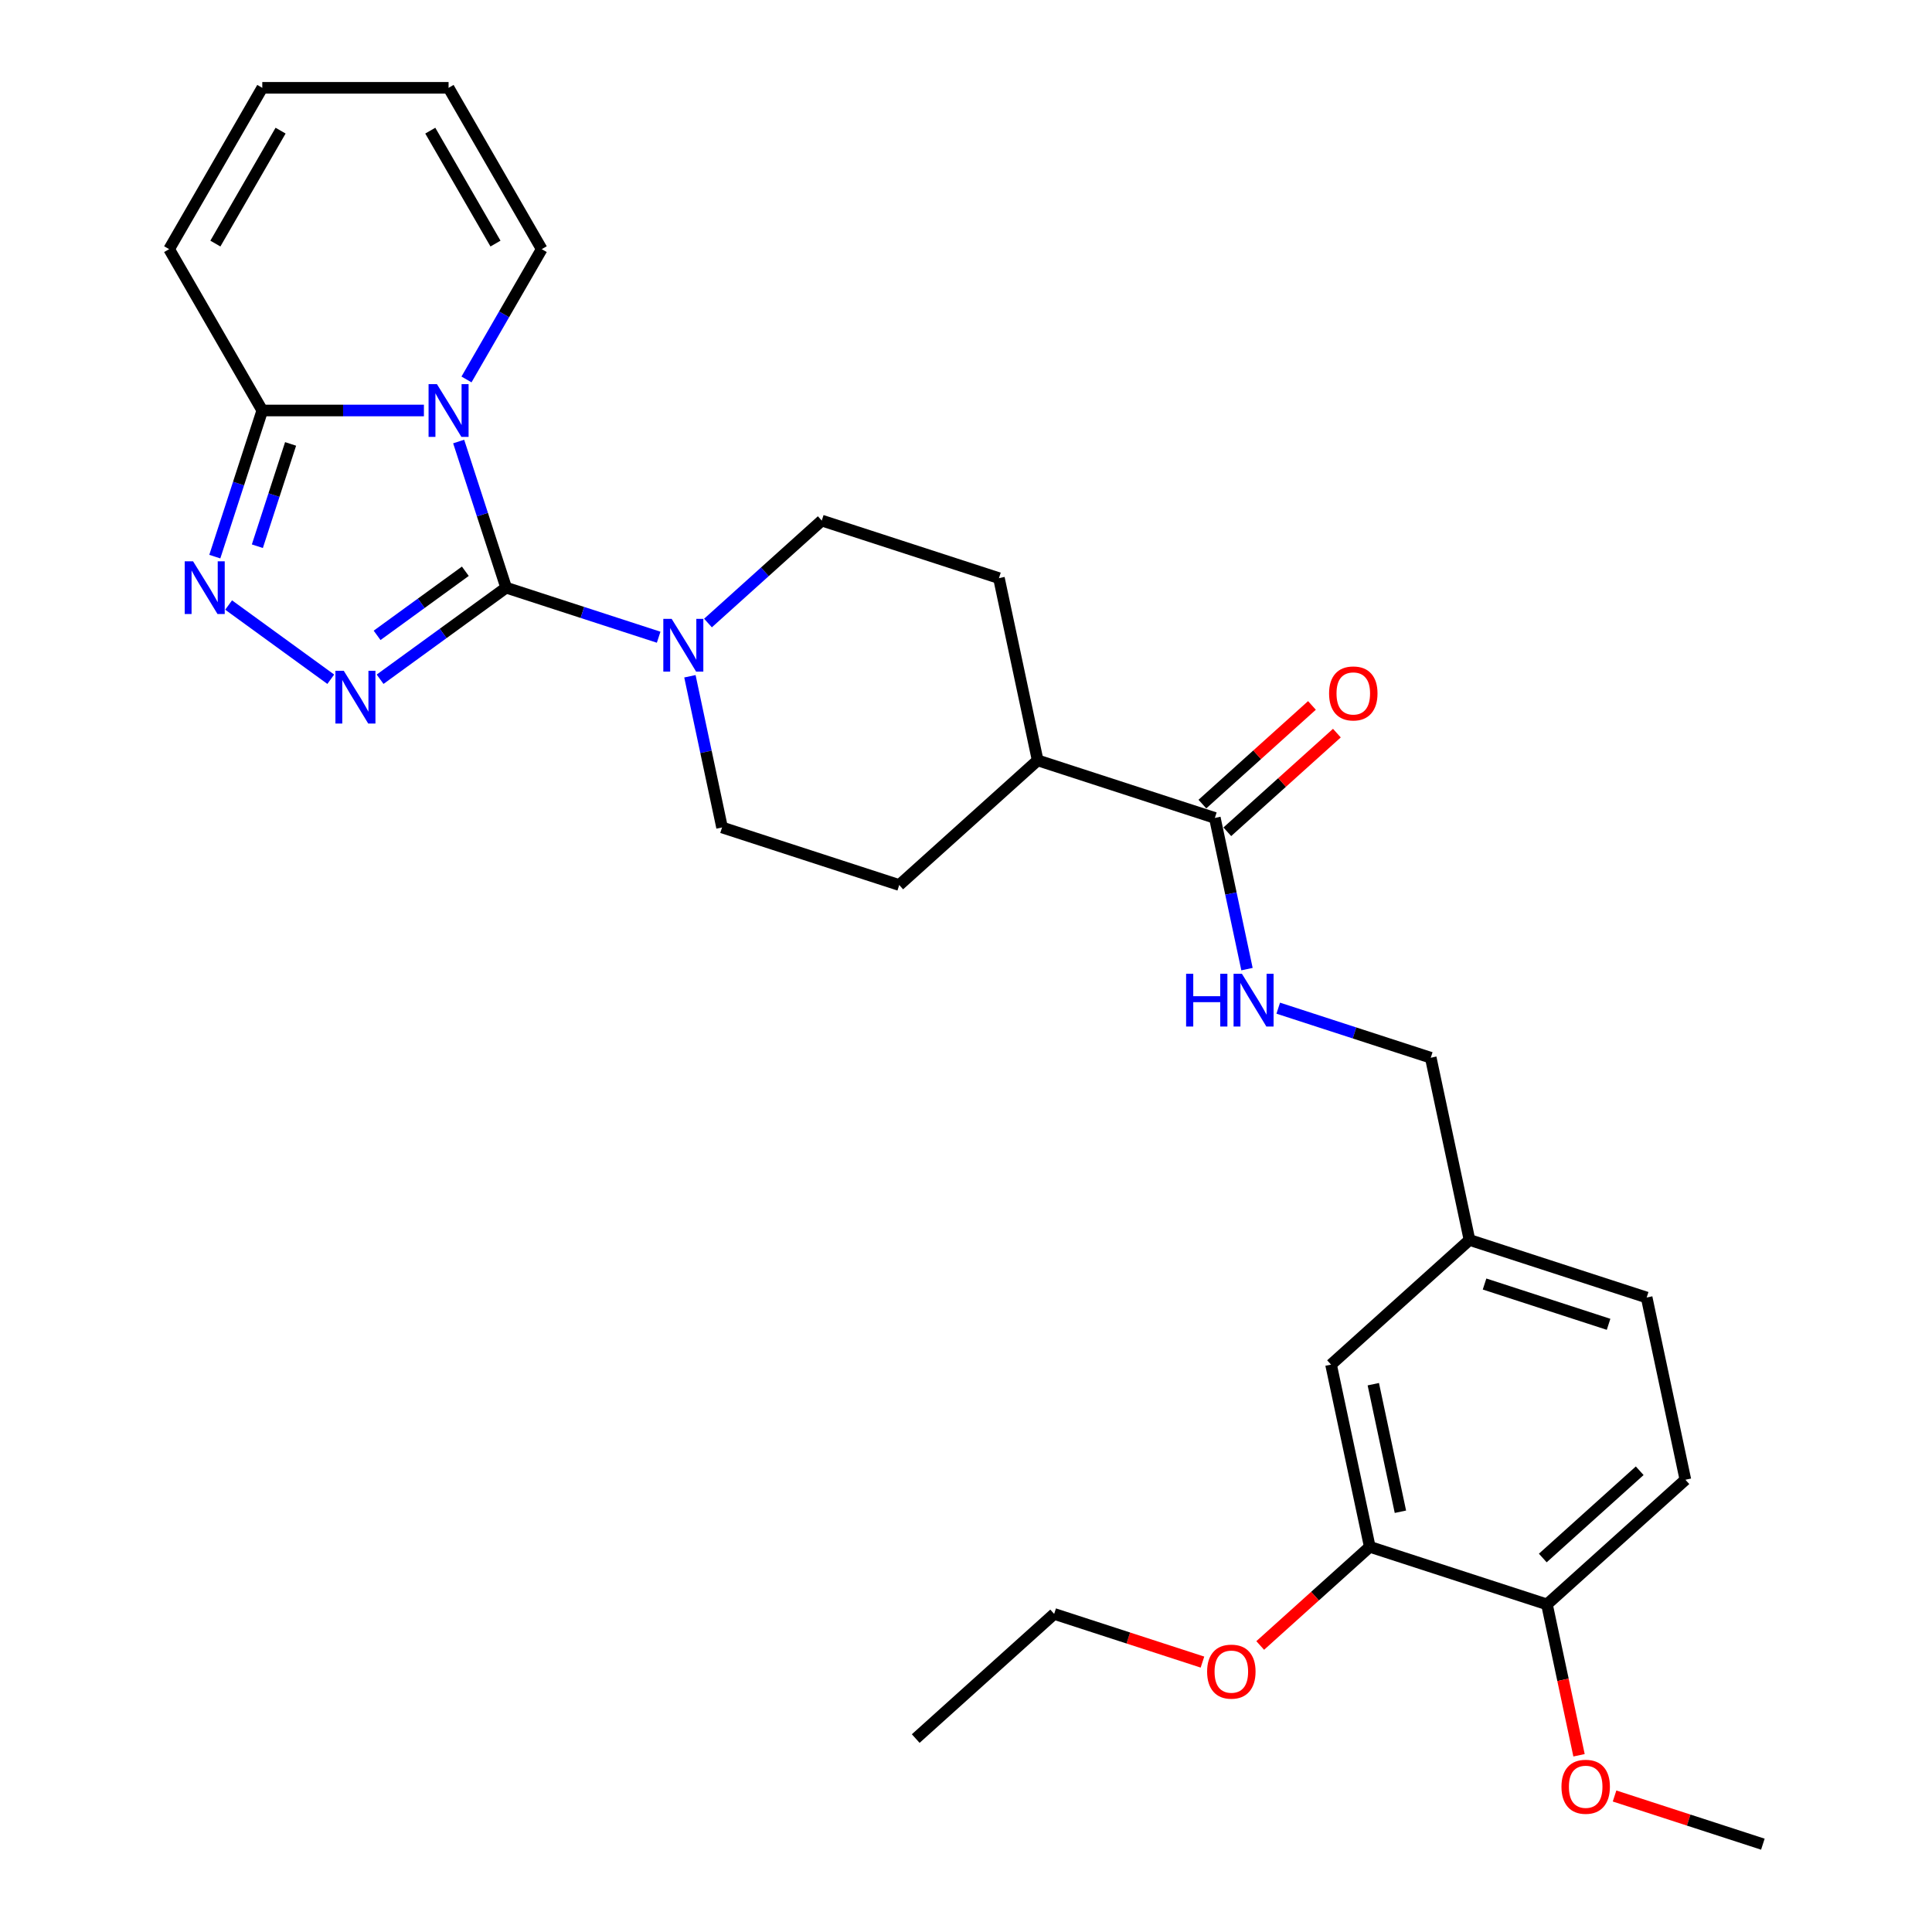 <?xml version='1.0' encoding='iso-8859-1'?>
<svg version='1.1' baseProfile='full'
              xmlns='http://www.w3.org/2000/svg'
                      xmlns:rdkit='http://www.rdkit.org/xml'
                      xmlns:xlink='http://www.w3.org/1999/xlink'
                  xml:space='preserve'
width='1000px' height='1000px' viewBox='0 0 1000 1000'>
<!-- END OF HEADER -->
<rect style='opacity:1.0;fill:#FFFFFF;stroke:none' width='1000' height='1000' x='0' y='0'> </rect>
<path class='bond-0' d='M 261.98,304.173 L 249.692,266.353' style='fill:none;fill-rule:evenodd;stroke:#000000;stroke-width:6px;stroke-linecap:butt;stroke-linejoin:miter;stroke-opacity:1' />
<path class='bond-0' d='M 249.692,266.353 L 237.403,228.532' style='fill:none;fill-rule:evenodd;stroke:#0000FF;stroke-width:6px;stroke-linecap:butt;stroke-linejoin:miter;stroke-opacity:1' />
<path class='bond-1' d='M 261.98,304.173 L 229.359,327.874' style='fill:none;fill-rule:evenodd;stroke:#000000;stroke-width:6px;stroke-linecap:butt;stroke-linejoin:miter;stroke-opacity:1' />
<path class='bond-1' d='M 229.359,327.874 L 196.737,351.575' style='fill:none;fill-rule:evenodd;stroke:#0000FF;stroke-width:6px;stroke-linecap:butt;stroke-linejoin:miter;stroke-opacity:1' />
<path class='bond-1' d='M 240.858,295.682 L 218.023,312.272' style='fill:none;fill-rule:evenodd;stroke:#000000;stroke-width:6px;stroke-linecap:butt;stroke-linejoin:miter;stroke-opacity:1' />
<path class='bond-1' d='M 218.023,312.272 L 195.188,328.863' style='fill:none;fill-rule:evenodd;stroke:#0000FF;stroke-width:6px;stroke-linecap:butt;stroke-linejoin:miter;stroke-opacity:1' />
<path class='bond-4' d='M 261.98,304.173 L 301.45,316.998' style='fill:none;fill-rule:evenodd;stroke:#000000;stroke-width:6px;stroke-linecap:butt;stroke-linejoin:miter;stroke-opacity:1' />
<path class='bond-4' d='M 301.45,316.998 L 340.919,329.822' style='fill:none;fill-rule:evenodd;stroke:#0000FF;stroke-width:6px;stroke-linecap:butt;stroke-linejoin:miter;stroke-opacity:1' />
<path class='bond-3' d='M 219.417,212.468 L 177.587,212.468' style='fill:none;fill-rule:evenodd;stroke:#0000FF;stroke-width:6px;stroke-linecap:butt;stroke-linejoin:miter;stroke-opacity:1' />
<path class='bond-3' d='M 177.587,212.468 L 135.758,212.468' style='fill:none;fill-rule:evenodd;stroke:#000000;stroke-width:6px;stroke-linecap:butt;stroke-linejoin:miter;stroke-opacity:1' />
<path class='bond-6' d='M 241.458,196.403 L 260.927,162.682' style='fill:none;fill-rule:evenodd;stroke:#0000FF;stroke-width:6px;stroke-linecap:butt;stroke-linejoin:miter;stroke-opacity:1' />
<path class='bond-6' d='M 260.927,162.682 L 280.396,128.961' style='fill:none;fill-rule:evenodd;stroke:#000000;stroke-width:6px;stroke-linecap:butt;stroke-linejoin:miter;stroke-opacity:1' />
<path class='bond-2' d='M 171.204,351.575 L 118.333,313.162' style='fill:none;fill-rule:evenodd;stroke:#0000FF;stroke-width:6px;stroke-linecap:butt;stroke-linejoin:miter;stroke-opacity:1' />
<path class='bond-29' d='M 111.181,288.109 L 123.47,250.288' style='fill:none;fill-rule:evenodd;stroke:#0000FF;stroke-width:6px;stroke-linecap:butt;stroke-linejoin:miter;stroke-opacity:1' />
<path class='bond-29' d='M 123.47,250.288 L 135.758,212.468' style='fill:none;fill-rule:evenodd;stroke:#000000;stroke-width:6px;stroke-linecap:butt;stroke-linejoin:miter;stroke-opacity:1' />
<path class='bond-29' d='M 133.209,282.722 L 141.811,256.248' style='fill:none;fill-rule:evenodd;stroke:#0000FF;stroke-width:6px;stroke-linecap:butt;stroke-linejoin:miter;stroke-opacity:1' />
<path class='bond-29' d='M 141.811,256.248 L 150.413,229.773' style='fill:none;fill-rule:evenodd;stroke:#000000;stroke-width:6px;stroke-linecap:butt;stroke-linejoin:miter;stroke-opacity:1' />
<path class='bond-9' d='M 135.758,212.468 L 87.546,128.961' style='fill:none;fill-rule:evenodd;stroke:#000000;stroke-width:6px;stroke-linecap:butt;stroke-linejoin:miter;stroke-opacity:1' />
<path class='bond-10' d='M 357.101,350.035 L 365.417,389.162' style='fill:none;fill-rule:evenodd;stroke:#0000FF;stroke-width:6px;stroke-linecap:butt;stroke-linejoin:miter;stroke-opacity:1' />
<path class='bond-10' d='M 365.417,389.162 L 373.734,428.288' style='fill:none;fill-rule:evenodd;stroke:#000000;stroke-width:6px;stroke-linecap:butt;stroke-linejoin:miter;stroke-opacity:1' />
<path class='bond-11' d='M 366.453,322.475 L 395.898,295.962' style='fill:none;fill-rule:evenodd;stroke:#0000FF;stroke-width:6px;stroke-linecap:butt;stroke-linejoin:miter;stroke-opacity:1' />
<path class='bond-11' d='M 395.898,295.962 L 425.344,269.449' style='fill:none;fill-rule:evenodd;stroke:#000000;stroke-width:6px;stroke-linecap:butt;stroke-linejoin:miter;stroke-opacity:1' />
<path class='bond-5' d='M 628.803,423.361 L 537.098,393.564' style='fill:none;fill-rule:evenodd;stroke:#000000;stroke-width:6px;stroke-linecap:butt;stroke-linejoin:miter;stroke-opacity:1' />
<path class='bond-7' d='M 628.803,423.361 L 637.12,462.488' style='fill:none;fill-rule:evenodd;stroke:#000000;stroke-width:6px;stroke-linecap:butt;stroke-linejoin:miter;stroke-opacity:1' />
<path class='bond-7' d='M 637.12,462.488 L 645.437,501.615' style='fill:none;fill-rule:evenodd;stroke:#0000FF;stroke-width:6px;stroke-linecap:butt;stroke-linejoin:miter;stroke-opacity:1' />
<path class='bond-15' d='M 635.255,430.527 L 663.611,404.995' style='fill:none;fill-rule:evenodd;stroke:#000000;stroke-width:6px;stroke-linecap:butt;stroke-linejoin:miter;stroke-opacity:1' />
<path class='bond-15' d='M 663.611,404.995 L 691.967,379.464' style='fill:none;fill-rule:evenodd;stroke:#FF0000;stroke-width:6px;stroke-linecap:butt;stroke-linejoin:miter;stroke-opacity:1' />
<path class='bond-15' d='M 622.351,416.196 L 650.707,390.664' style='fill:none;fill-rule:evenodd;stroke:#000000;stroke-width:6px;stroke-linecap:butt;stroke-linejoin:miter;stroke-opacity:1' />
<path class='bond-15' d='M 650.707,390.664 L 679.063,365.132' style='fill:none;fill-rule:evenodd;stroke:#FF0000;stroke-width:6px;stroke-linecap:butt;stroke-linejoin:miter;stroke-opacity:1' />
<path class='bond-16' d='M 280.396,128.961 L 232.183,45.455' style='fill:none;fill-rule:evenodd;stroke:#000000;stroke-width:6px;stroke-linecap:butt;stroke-linejoin:miter;stroke-opacity:1' />
<path class='bond-16' d='M 256.463,126.078 L 222.714,67.623' style='fill:none;fill-rule:evenodd;stroke:#000000;stroke-width:6px;stroke-linecap:butt;stroke-linejoin:miter;stroke-opacity:1' />
<path class='bond-22' d='M 661.618,521.828 L 701.087,534.652' style='fill:none;fill-rule:evenodd;stroke:#0000FF;stroke-width:6px;stroke-linecap:butt;stroke-linejoin:miter;stroke-opacity:1' />
<path class='bond-22' d='M 701.087,534.652 L 740.557,547.476' style='fill:none;fill-rule:evenodd;stroke:#000000;stroke-width:6px;stroke-linecap:butt;stroke-linejoin:miter;stroke-opacity:1' />
<path class='bond-8' d='M 708.995,800.633 L 688.947,706.315' style='fill:none;fill-rule:evenodd;stroke:#000000;stroke-width:6px;stroke-linecap:butt;stroke-linejoin:miter;stroke-opacity:1' />
<path class='bond-8' d='M 724.851,782.476 L 710.818,716.454' style='fill:none;fill-rule:evenodd;stroke:#000000;stroke-width:6px;stroke-linecap:butt;stroke-linejoin:miter;stroke-opacity:1' />
<path class='bond-24' d='M 708.995,800.633 L 680.639,826.165' style='fill:none;fill-rule:evenodd;stroke:#000000;stroke-width:6px;stroke-linecap:butt;stroke-linejoin:miter;stroke-opacity:1' />
<path class='bond-24' d='M 680.639,826.165 L 652.283,851.697' style='fill:none;fill-rule:evenodd;stroke:#FF0000;stroke-width:6px;stroke-linecap:butt;stroke-linejoin:miter;stroke-opacity:1' />
<path class='bond-32' d='M 708.995,800.633 L 800.701,830.43' style='fill:none;fill-rule:evenodd;stroke:#000000;stroke-width:6px;stroke-linecap:butt;stroke-linejoin:miter;stroke-opacity:1' />
<path class='bond-31' d='M 87.546,128.961 L 135.758,45.455' style='fill:none;fill-rule:evenodd;stroke:#000000;stroke-width:6px;stroke-linecap:butt;stroke-linejoin:miter;stroke-opacity:1' />
<path class='bond-31' d='M 111.479,126.078 L 145.228,67.623' style='fill:none;fill-rule:evenodd;stroke:#000000;stroke-width:6px;stroke-linecap:butt;stroke-linejoin:miter;stroke-opacity:1' />
<path class='bond-18' d='M 373.734,428.288 L 465.44,458.085' style='fill:none;fill-rule:evenodd;stroke:#000000;stroke-width:6px;stroke-linecap:butt;stroke-linejoin:miter;stroke-opacity:1' />
<path class='bond-19' d='M 425.344,269.449 L 517.05,299.246' style='fill:none;fill-rule:evenodd;stroke:#000000;stroke-width:6px;stroke-linecap:butt;stroke-linejoin:miter;stroke-opacity:1' />
<path class='bond-12' d='M 537.098,393.564 L 517.05,299.246' style='fill:none;fill-rule:evenodd;stroke:#000000;stroke-width:6px;stroke-linecap:butt;stroke-linejoin:miter;stroke-opacity:1' />
<path class='bond-30' d='M 537.098,393.564 L 465.44,458.085' style='fill:none;fill-rule:evenodd;stroke:#000000;stroke-width:6px;stroke-linecap:butt;stroke-linejoin:miter;stroke-opacity:1' />
<path class='bond-13' d='M 800.701,830.43 L 872.358,765.909' style='fill:none;fill-rule:evenodd;stroke:#000000;stroke-width:6px;stroke-linecap:butt;stroke-linejoin:miter;stroke-opacity:1' />
<path class='bond-13' d='M 798.545,806.421 L 848.706,761.256' style='fill:none;fill-rule:evenodd;stroke:#000000;stroke-width:6px;stroke-linecap:butt;stroke-linejoin:miter;stroke-opacity:1' />
<path class='bond-25' d='M 800.701,830.43 L 809.001,869.48' style='fill:none;fill-rule:evenodd;stroke:#000000;stroke-width:6px;stroke-linecap:butt;stroke-linejoin:miter;stroke-opacity:1' />
<path class='bond-25' d='M 809.001,869.48 L 817.301,908.53' style='fill:none;fill-rule:evenodd;stroke:#FF0000;stroke-width:6px;stroke-linecap:butt;stroke-linejoin:miter;stroke-opacity:1' />
<path class='bond-14' d='M 688.947,706.315 L 760.605,641.794' style='fill:none;fill-rule:evenodd;stroke:#000000;stroke-width:6px;stroke-linecap:butt;stroke-linejoin:miter;stroke-opacity:1' />
<path class='bond-17' d='M 232.183,45.455 L 135.758,45.455' style='fill:none;fill-rule:evenodd;stroke:#000000;stroke-width:6px;stroke-linecap:butt;stroke-linejoin:miter;stroke-opacity:1' />
<path class='bond-20' d='M 872.358,765.909 L 852.311,671.591' style='fill:none;fill-rule:evenodd;stroke:#000000;stroke-width:6px;stroke-linecap:butt;stroke-linejoin:miter;stroke-opacity:1' />
<path class='bond-21' d='M 760.605,641.794 L 740.557,547.476' style='fill:none;fill-rule:evenodd;stroke:#000000;stroke-width:6px;stroke-linecap:butt;stroke-linejoin:miter;stroke-opacity:1' />
<path class='bond-23' d='M 760.605,641.794 L 852.311,671.591' style='fill:none;fill-rule:evenodd;stroke:#000000;stroke-width:6px;stroke-linecap:butt;stroke-linejoin:miter;stroke-opacity:1' />
<path class='bond-23' d='M 768.401,664.605 L 832.595,685.463' style='fill:none;fill-rule:evenodd;stroke:#000000;stroke-width:6px;stroke-linecap:butt;stroke-linejoin:miter;stroke-opacity:1' />
<path class='bond-26' d='M 622.391,860.298 L 584.011,847.828' style='fill:none;fill-rule:evenodd;stroke:#FF0000;stroke-width:6px;stroke-linecap:butt;stroke-linejoin:miter;stroke-opacity:1' />
<path class='bond-26' d='M 584.011,847.828 L 545.631,835.357' style='fill:none;fill-rule:evenodd;stroke:#000000;stroke-width:6px;stroke-linecap:butt;stroke-linejoin:miter;stroke-opacity:1' />
<path class='bond-27' d='M 835.694,929.605 L 874.074,942.075' style='fill:none;fill-rule:evenodd;stroke:#FF0000;stroke-width:6px;stroke-linecap:butt;stroke-linejoin:miter;stroke-opacity:1' />
<path class='bond-27' d='M 874.074,942.075 L 912.454,954.545' style='fill:none;fill-rule:evenodd;stroke:#000000;stroke-width:6px;stroke-linecap:butt;stroke-linejoin:miter;stroke-opacity:1' />
<path class='bond-28' d='M 545.631,835.357 L 473.974,899.878' style='fill:none;fill-rule:evenodd;stroke:#000000;stroke-width:6px;stroke-linecap:butt;stroke-linejoin:miter;stroke-opacity:1' />
<path  class='atom-1' d='M 226.147 198.814
L 235.095 213.278
Q 235.983 214.705, 237.41 217.289
Q 238.837 219.873, 238.914 220.027
L 238.914 198.814
L 242.539 198.814
L 242.539 226.122
L 238.798 226.122
L 229.194 210.308
Q 228.076 208.456, 226.88 206.335
Q 225.723 204.214, 225.376 203.558
L 225.376 226.122
L 221.827 226.122
L 221.827 198.814
L 226.147 198.814
' fill='#0000FF'/>
<path  class='atom-2' d='M 177.935 347.197
L 186.883 361.661
Q 187.77 363.088, 189.197 365.672
Q 190.624 368.256, 190.701 368.41
L 190.701 347.197
L 194.327 347.197
L 194.327 374.505
L 190.586 374.505
L 180.982 358.691
Q 179.863 356.839, 178.667 354.718
Q 177.51 352.597, 177.163 351.941
L 177.163 374.505
L 173.615 374.505
L 173.615 347.197
L 177.935 347.197
' fill='#0000FF'/>
<path  class='atom-3' d='M 99.925 290.52
L 108.873 304.983
Q 109.76 306.411, 111.187 308.995
Q 112.615 311.579, 112.692 311.733
L 112.692 290.52
L 116.317 290.52
L 116.317 317.827
L 112.576 317.827
L 102.972 302.014
Q 101.854 300.162, 100.658 298.041
Q 99.501 295.919, 99.154 295.264
L 99.154 317.827
L 95.605 317.827
L 95.605 290.52
L 99.925 290.52
' fill='#0000FF'/>
<path  class='atom-5' d='M 347.65 320.317
L 356.598 334.78
Q 357.485 336.208, 358.912 338.792
Q 360.339 341.376, 360.417 341.53
L 360.417 320.317
L 364.042 320.317
L 364.042 347.624
L 360.301 347.624
L 350.697 331.811
Q 349.578 329.959, 348.383 327.838
Q 347.226 325.716, 346.878 325.061
L 346.878 347.624
L 343.33 347.624
L 343.33 320.317
L 347.65 320.317
' fill='#0000FF'/>
<path  class='atom-8' d='M 613.926 504.026
L 617.629 504.026
L 617.629 515.635
L 631.591 515.635
L 631.591 504.026
L 635.294 504.026
L 635.294 531.333
L 631.591 531.333
L 631.591 518.721
L 617.629 518.721
L 617.629 531.333
L 613.926 531.333
L 613.926 504.026
' fill='#0000FF'/>
<path  class='atom-8' d='M 642.815 504.026
L 651.763 518.489
Q 652.65 519.917, 654.077 522.501
Q 655.505 525.085, 655.582 525.239
L 655.582 504.026
L 659.207 504.026
L 659.207 531.333
L 655.466 531.333
L 645.862 515.52
Q 644.743 513.668, 643.548 511.547
Q 642.391 509.425, 642.044 508.77
L 642.044 531.333
L 638.495 531.333
L 638.495 504.026
L 642.815 504.026
' fill='#0000FF'/>
<path  class='atom-16' d='M 687.926 358.918
Q 687.926 352.361, 691.166 348.697
Q 694.406 345.032, 700.461 345.032
Q 706.517 345.032, 709.757 348.697
Q 712.996 352.361, 712.996 358.918
Q 712.996 365.552, 709.718 369.332
Q 706.439 373.073, 700.461 373.073
Q 694.444 373.073, 691.166 369.332
Q 687.926 365.59, 687.926 358.918
M 700.461 369.987
Q 704.627 369.987, 706.864 367.21
Q 709.139 364.395, 709.139 358.918
Q 709.139 353.556, 706.864 350.856
Q 704.627 348.118, 700.461 348.118
Q 696.296 348.118, 694.02 350.818
Q 691.783 353.518, 691.783 358.918
Q 691.783 364.433, 694.02 367.21
Q 696.296 369.987, 700.461 369.987
' fill='#FF0000'/>
<path  class='atom-25' d='M 624.802 865.232
Q 624.802 858.675, 628.042 855.011
Q 631.282 851.346, 637.337 851.346
Q 643.393 851.346, 646.632 855.011
Q 649.872 858.675, 649.872 865.232
Q 649.872 871.866, 646.594 875.646
Q 643.315 879.387, 637.337 879.387
Q 631.32 879.387, 628.042 875.646
Q 624.802 871.904, 624.802 865.232
M 637.337 876.301
Q 641.503 876.301, 643.74 873.524
Q 646.015 870.709, 646.015 865.232
Q 646.015 859.87, 643.74 857.17
Q 641.503 854.432, 637.337 854.432
Q 633.172 854.432, 630.896 857.132
Q 628.659 859.832, 628.659 865.232
Q 628.659 870.747, 630.896 873.524
Q 633.172 876.301, 637.337 876.301
' fill='#FF0000'/>
<path  class='atom-26' d='M 808.213 924.826
Q 808.213 918.269, 811.453 914.605
Q 814.693 910.94, 820.749 910.94
Q 826.804 910.94, 830.044 914.605
Q 833.284 918.269, 833.284 924.826
Q 833.284 931.46, 830.005 935.24
Q 826.727 938.981, 820.749 938.981
Q 814.732 938.981, 811.453 935.24
Q 808.213 931.498, 808.213 924.826
M 820.749 935.895
Q 824.914 935.895, 827.151 933.118
Q 829.427 930.303, 829.427 924.826
Q 829.427 919.464, 827.151 916.764
Q 824.914 914.026, 820.749 914.026
Q 816.583 914.026, 814.307 916.726
Q 812.07 919.426, 812.07 924.826
Q 812.07 930.341, 814.307 933.118
Q 816.583 935.895, 820.749 935.895
' fill='#FF0000'/>
</svg>
